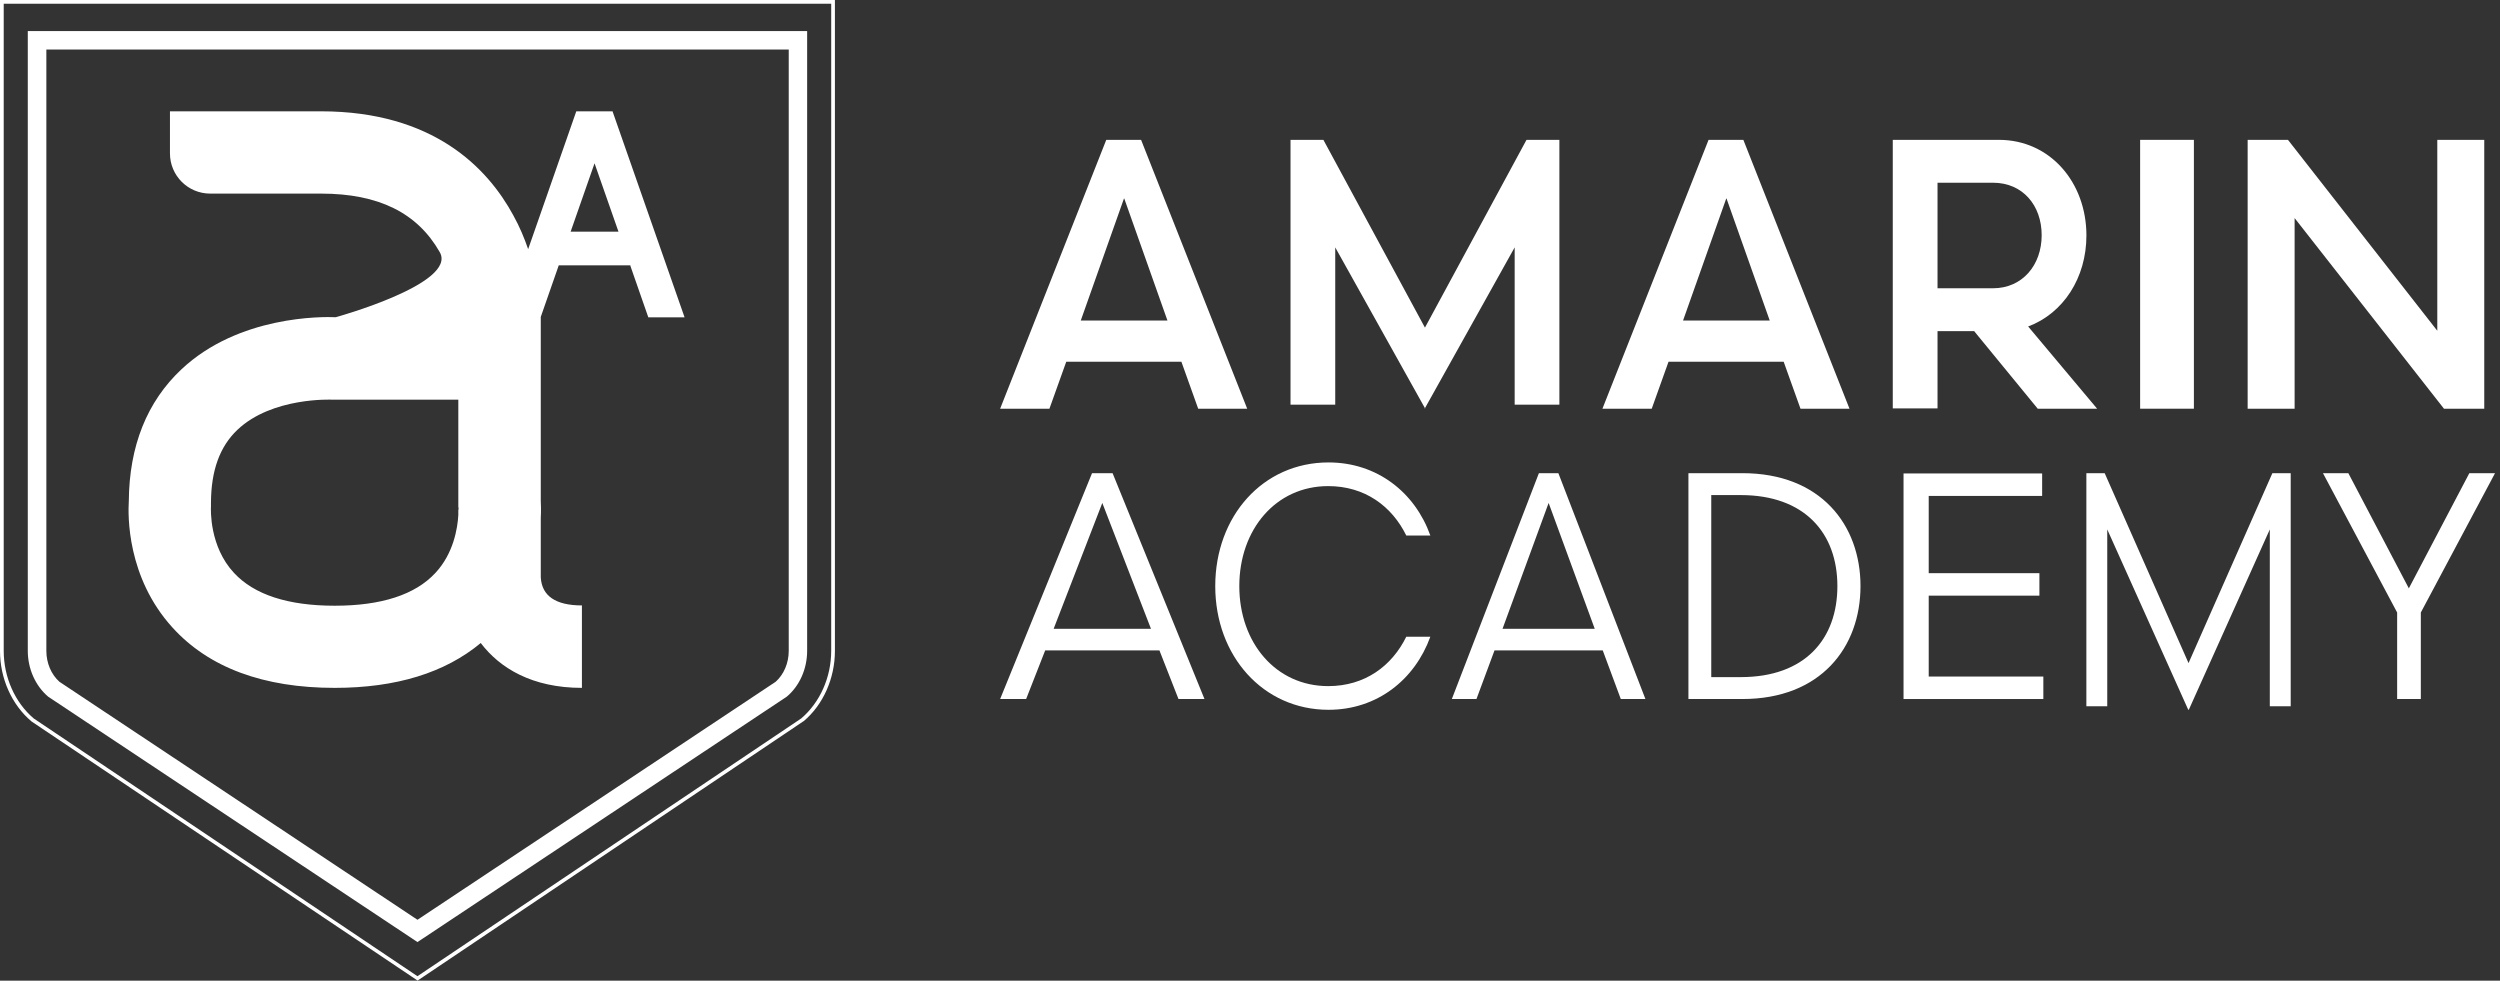 <svg width="181" height="71" viewBox="0 0 181 71" fill="none" xmlns="http://www.w3.org/2000/svg">
<rect x="0" y="0" width="181" height="71" fill="#333333" stroke="none"/>
<path d="M30.224 70.989L30.149 70.936L2.28 52.231C0.85 51.026 0 49.122 0 47.122V0H60.448V47.122C60.448 49.112 59.599 51.026 58.179 52.22H58.168L30.224 71V70.989ZM0.269 0.269V47.122C0.269 49.036 1.086 50.865 2.442 52.016L30.224 70.677L58.007 52.016C59.362 50.865 60.179 49.036 60.179 47.122V0.269H0.269Z" fill="white"/>
<path d="M57.104 3.584V47.124C57.104 48.006 56.749 48.834 56.157 49.361L30.225 66.592L4.303 49.361C3.711 48.834 3.356 48.006 3.356 47.124V3.584H57.104ZM58.437 2.25H2.012V47.124C2.012 48.414 2.56 49.651 3.485 50.437L30.225 68.206L56.964 50.437C57.889 49.662 58.437 48.425 58.437 47.124V2.25Z" fill="white"/>
<path d="M45.638 19.245L46.939 22.977H49.564L44.347 8.059H41.723L38.238 18.04C37.969 17.255 37.624 16.416 37.162 15.588C35.301 12.157 31.375 8.059 23.233 8.059H12.305V11.102C12.305 12.716 13.607 14.017 15.22 14.017H23.244C27.406 14.017 30.214 15.405 31.838 18.255C33.139 20.535 24.309 22.966 24.309 22.966C23.362 22.923 17.285 22.837 13.133 26.742C10.638 29.087 9.358 32.292 9.326 36.271C9.261 37.293 9.175 41.789 12.488 45.435C15.123 48.34 19.081 49.802 24.233 49.802C28.676 49.802 32.225 48.705 34.806 46.554C36.183 48.372 38.528 49.802 42.131 49.802V43.833C40.227 43.833 39.227 43.145 39.152 41.8V37.519C39.184 36.949 39.163 36.508 39.152 36.261V33.184V22.945L40.453 19.212H45.648L45.638 19.245ZM33.182 36.895V37.293C33.129 38.24 32.838 40.068 31.526 41.477C30.063 43.058 27.611 43.854 24.233 43.854C20.856 43.854 18.404 43.058 16.941 41.477C15.155 39.563 15.263 36.895 15.274 36.669V36.401C15.284 34.066 15.908 32.335 17.188 31.119C19.705 28.732 24.018 28.936 24.05 28.936H33.182V36.669C33.182 36.669 33.204 36.777 33.204 36.895H33.193H33.182ZM43.045 11.823L44.777 16.771H41.314L43.045 11.823Z" fill="white"/>
<path d="M90.318 29.59H86.749L85.532 26.188H77.197L75.979 29.59H72.41L80.094 10.125H82.614L90.297 29.59H90.318ZM81.375 14.373L78.247 23.208H84.524L81.396 14.373H81.375Z" fill="white"/>
<path d="M103.188 29.59L96.671 17.911V29.299H93.434V10.125H95.813L103.166 23.72L110.519 10.125H112.899V29.299H109.662V17.911L103.145 29.59H103.188Z" fill="white"/>
<path d="M133.924 29.59H130.355L129.137 26.188H120.802L119.585 29.59H116.016L123.7 10.125H126.219L133.903 29.59H133.924ZM124.98 14.373L121.852 23.208H128.129L125.001 14.373H124.98Z" fill="white"/>
<path d="M142.946 23.975H140.277V29.569H137.037V10.125H144.719C148.428 10.125 151.057 13.207 151.057 17.05C151.057 20.111 149.386 22.687 146.838 23.637L151.831 29.59H147.531L142.946 23.996V23.975ZM144.291 20.871C146.431 20.871 147.817 19.182 147.817 17.029C147.817 14.875 146.451 13.229 144.291 13.229H140.277V20.871H144.291Z" fill="white"/>
<path d="M154.945 10.125H158.838V29.59H154.945V10.125Z" fill="white"/>
<path d="M162.73 10.125H165.648L176.46 23.947V10.125H179.86V29.59H176.943L166.13 15.789V29.59H162.73V10.125Z" fill="white"/>
<path d="M83.943 47.09H75.671L74.292 50.609H72.41L79.063 34.258H80.551L87.204 50.609H85.322L83.943 47.09ZM76.262 45.525H83.33L79.807 36.413L76.284 45.525H76.262Z" fill="white"/>
<path d="M103.557 38.772H101.815C100.774 36.651 98.819 35.194 96.164 35.194C92.361 35.194 89.726 38.343 89.726 42.435C89.726 46.526 92.361 49.675 96.164 49.675C98.819 49.675 100.774 48.218 101.815 46.098H103.557C102.431 49.204 99.712 51.389 96.185 51.389C91.447 51.389 87.984 47.49 87.984 42.435C87.984 37.379 91.426 33.48 96.185 33.48C99.712 33.48 102.452 35.665 103.557 38.772Z" fill="white"/>
<path d="M116.039 47.09H108.202L106.896 50.609H105.113L111.416 34.258H112.826L119.128 50.609H117.345L116.039 47.09ZM108.762 45.525H115.459L112.121 36.413L108.783 45.525H108.762Z" fill="white"/>
<path d="M122.242 50.609V34.258H126.153C131.817 34.258 134.7 38 134.7 42.433C134.7 46.867 131.817 50.609 126.153 50.609H122.242ZM123.895 49.023H126.032C130.689 49.023 133.027 46.257 133.027 42.433C133.027 38.61 130.668 35.844 126.032 35.844H123.895V49.023Z" fill="white"/>
<path d="M137.816 34.278H147.851V35.905H139.639V41.498H147.653V43.125H139.639V48.982H147.938V50.609H137.816V34.258V34.278Z" fill="white"/>
<path d="M158.429 51.387L152.565 38.33V51.136H151.053V34.258H152.379L158.45 48.008L164.52 34.258H165.847V51.136H164.334V38.33L158.47 51.387H158.429Z" fill="white"/>
<path d="M178.801 34.258H180.64L175.268 44.345V50.609H173.553V44.345L168.182 34.258H170.02L174.4 42.596L178.78 34.258H178.801Z" fill="white"/>
</svg>

